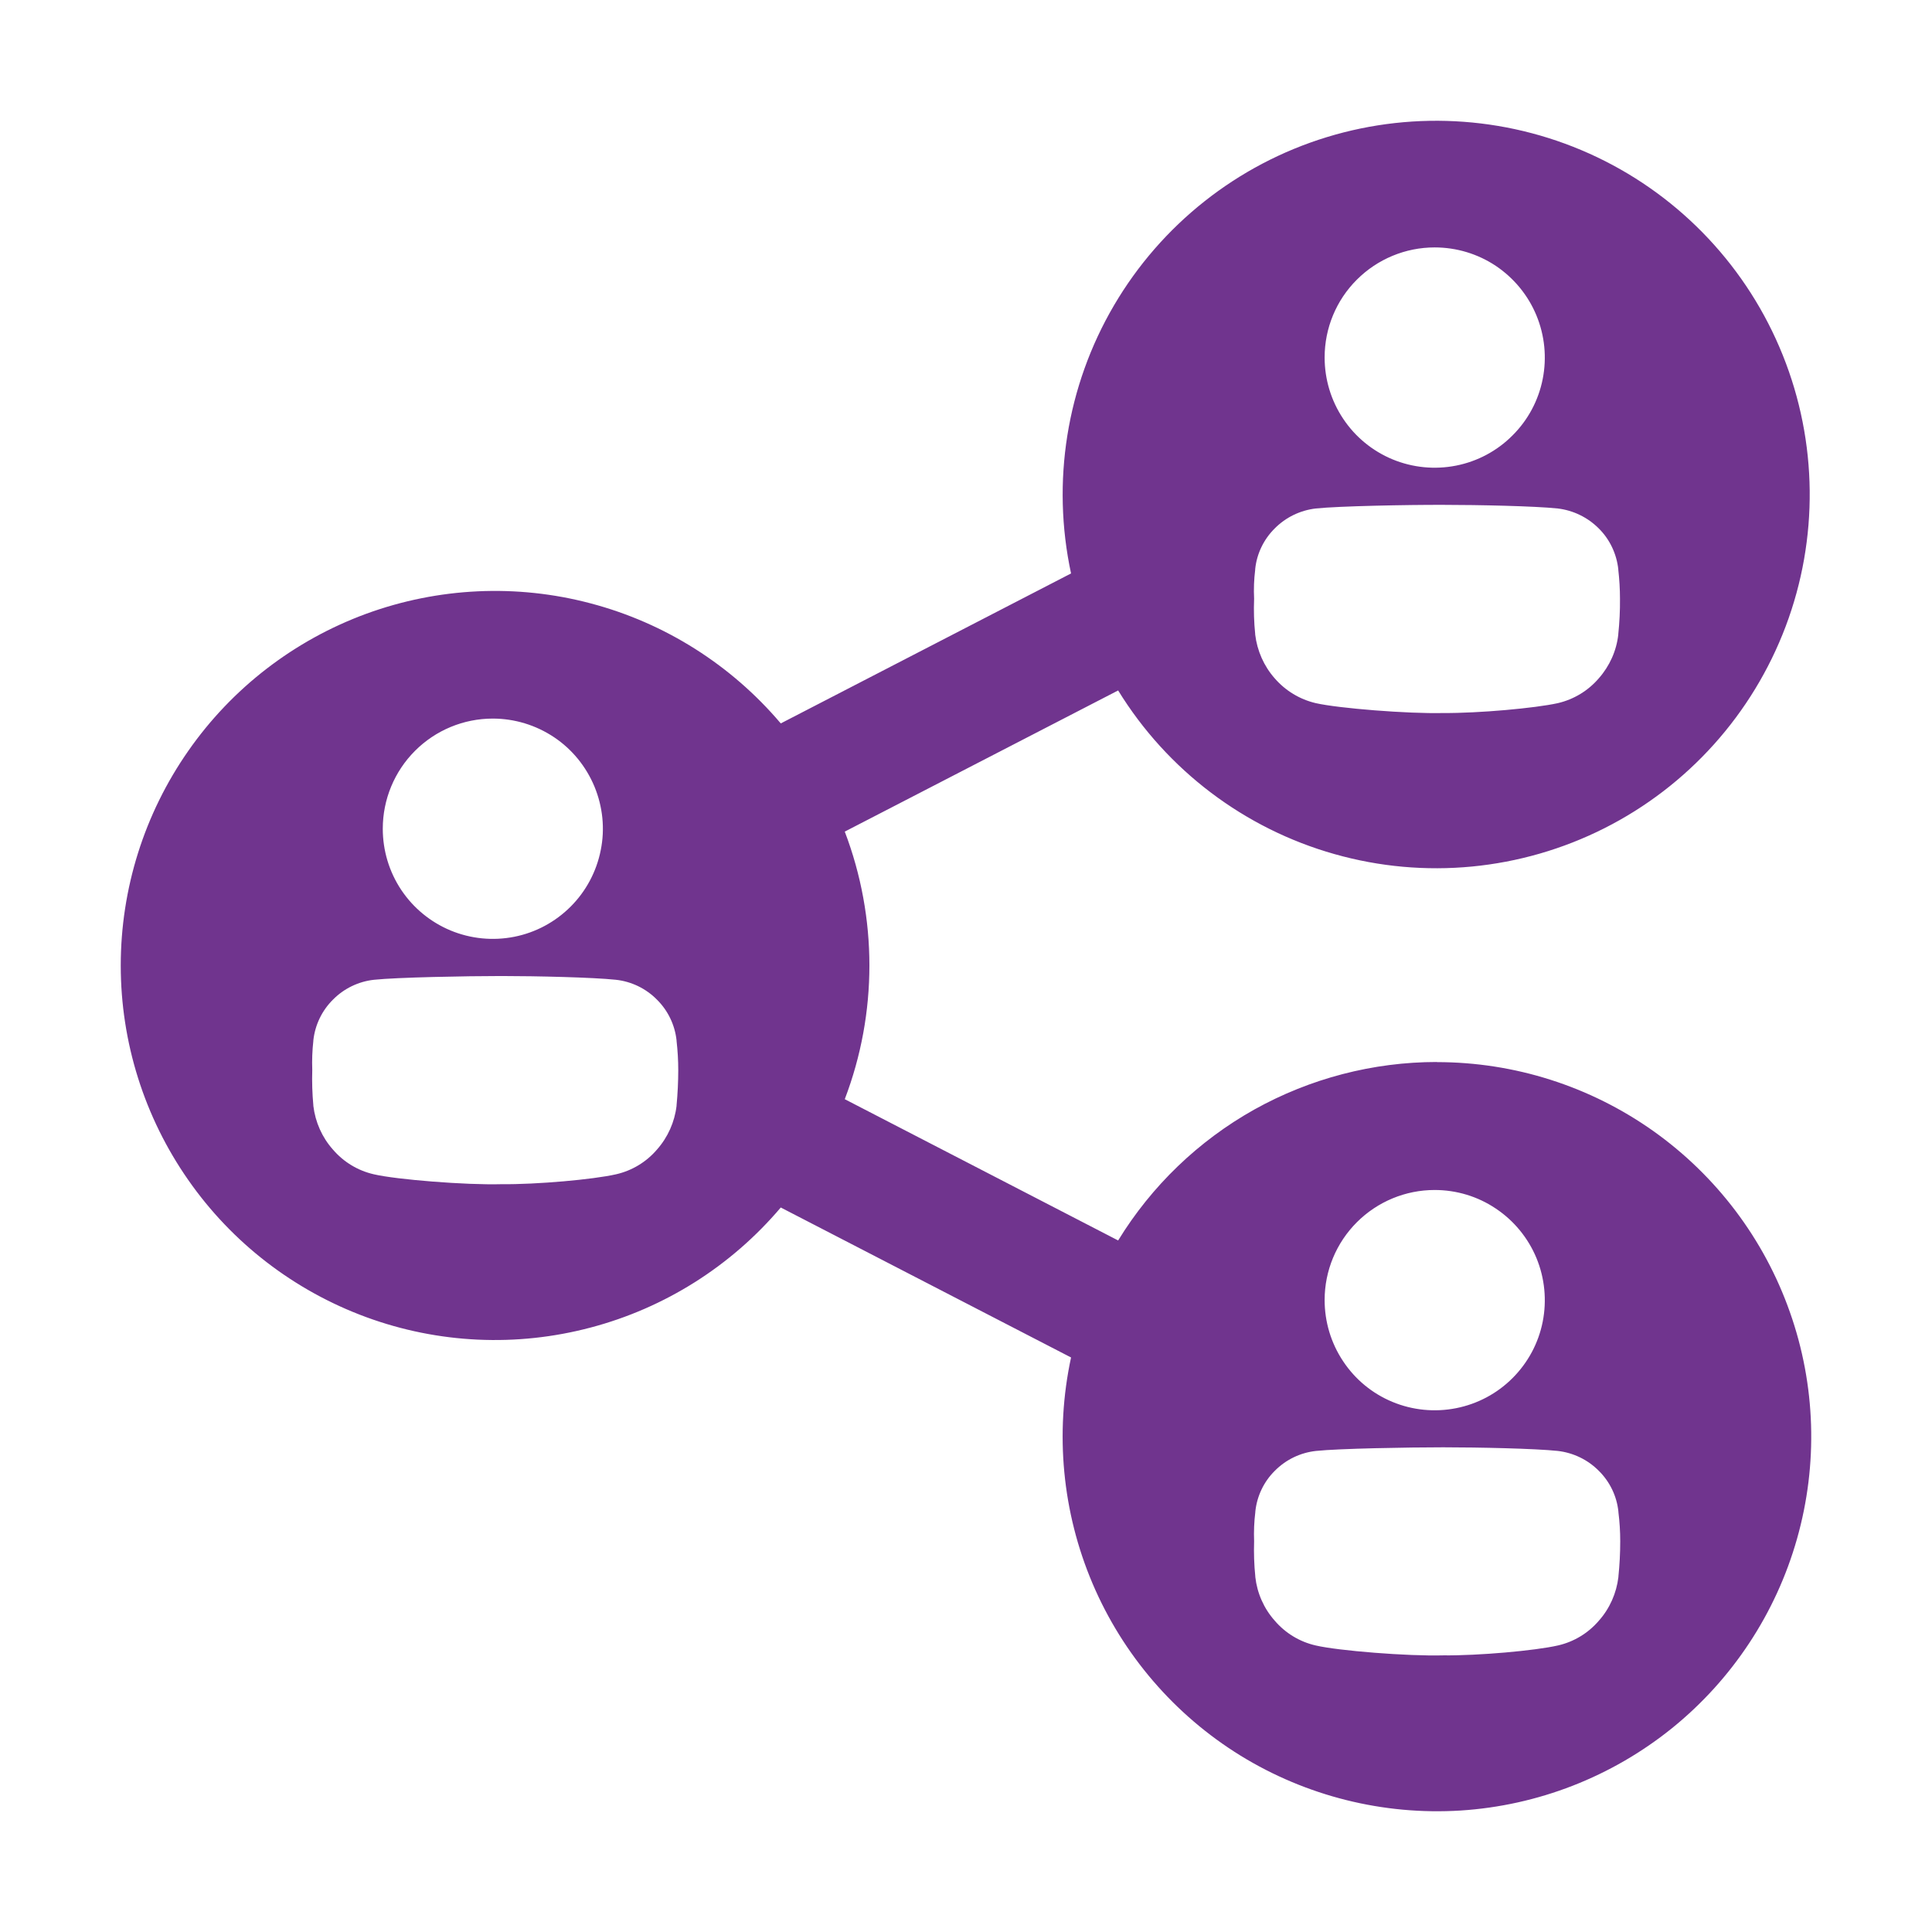 <?xml version="1.0" encoding="UTF-8"?> <svg xmlns="http://www.w3.org/2000/svg" width="16" height="16" viewBox="0 0 16 16" fill="none"> <path d="M11.9 8.795C11.371 8.795 10.85 8.931 10.387 9.189C9.925 9.448 9.537 9.821 9.26 10.273L6.996 9.103C7.268 8.39 7.268 7.601 6.996 6.887L9.26 5.718C9.666 6.378 10.305 6.862 11.051 7.073C11.797 7.285 12.595 7.208 13.287 6.859C13.979 6.51 14.514 5.913 14.788 5.188C15.062 4.462 15.053 3.66 14.764 2.941C14.475 2.221 13.926 1.636 13.227 1.302C12.527 0.968 11.728 0.909 10.987 1.136C10.246 1.363 9.617 1.861 9.225 2.53C8.833 3.199 8.707 3.991 8.87 4.749L6.466 5.991C6.055 5.506 5.506 5.159 4.892 4.997C4.278 4.834 3.629 4.865 3.033 5.083C2.437 5.302 1.922 5.698 1.559 6.219C1.195 6.74 1 7.36 1 7.996C1 8.631 1.195 9.251 1.559 9.772C1.922 10.293 2.437 10.689 3.033 10.908C3.629 11.127 4.278 11.157 4.892 10.994C5.506 10.832 6.055 10.485 6.466 10L8.87 11.242C8.735 11.87 8.797 12.523 9.048 13.114C9.299 13.704 9.727 14.202 10.273 14.539C10.819 14.875 11.456 15.034 12.096 14.994C12.736 14.953 13.347 14.715 13.847 14.312C14.345 13.909 14.707 13.362 14.882 12.744C15.057 12.127 15.037 11.471 14.823 10.866C14.61 10.261 14.214 9.737 13.691 9.366C13.167 8.995 12.542 8.796 11.9 8.796V8.795ZM11.881 2.049C12.062 2.049 12.238 2.102 12.388 2.202C12.538 2.303 12.655 2.445 12.724 2.612C12.793 2.779 12.811 2.962 12.776 3.139C12.741 3.316 12.654 3.479 12.526 3.606C12.399 3.734 12.236 3.821 12.059 3.856C11.882 3.891 11.699 3.873 11.532 3.804C11.366 3.735 11.223 3.618 11.123 3.467C11.023 3.317 10.97 3.141 10.97 2.96C10.97 2.718 11.066 2.486 11.237 2.316C11.408 2.145 11.64 2.049 11.881 2.049ZM10.395 4.718V4.713C10.408 4.585 10.466 4.466 10.557 4.376C10.648 4.284 10.768 4.226 10.897 4.211C11.086 4.191 11.66 4.18 11.951 4.181C12.243 4.181 12.711 4.191 12.9 4.211C13.028 4.226 13.148 4.284 13.24 4.376C13.331 4.466 13.388 4.586 13.402 4.714V4.718C13.411 4.798 13.416 4.878 13.416 4.959C13.417 5.057 13.412 5.154 13.402 5.251V5.255C13.387 5.39 13.33 5.516 13.241 5.617C13.153 5.72 13.034 5.792 12.902 5.823C12.713 5.865 12.245 5.907 11.952 5.905C11.659 5.912 11.084 5.866 10.896 5.823C10.764 5.792 10.645 5.72 10.556 5.617C10.467 5.516 10.411 5.389 10.395 5.255V5.251C10.385 5.154 10.382 5.057 10.386 4.959C10.382 4.879 10.385 4.798 10.395 4.718ZM4.081 5.951C4.262 5.951 4.438 6.005 4.588 6.105C4.738 6.205 4.854 6.348 4.923 6.514C4.992 6.681 5.011 6.864 4.975 7.041C4.94 7.218 4.853 7.381 4.726 7.508C4.598 7.636 4.436 7.723 4.259 7.758C4.082 7.793 3.899 7.775 3.732 7.706C3.566 7.637 3.423 7.52 3.323 7.37C3.223 7.22 3.17 7.044 3.17 6.863C3.17 6.621 3.266 6.389 3.437 6.218C3.608 6.047 3.839 5.951 4.081 5.951ZM5.603 9.154V9.158C5.587 9.292 5.531 9.418 5.441 9.52C5.353 9.623 5.234 9.695 5.102 9.725C4.914 9.768 4.446 9.81 4.152 9.807C3.859 9.815 3.284 9.769 3.096 9.725C2.964 9.695 2.845 9.623 2.757 9.52C2.667 9.419 2.611 9.292 2.595 9.158V9.154C2.586 9.057 2.583 8.959 2.586 8.861C2.583 8.781 2.586 8.7 2.595 8.62V8.616C2.609 8.488 2.666 8.369 2.758 8.278C2.849 8.186 2.969 8.128 3.098 8.114C3.286 8.094 3.86 8.083 4.152 8.083C4.443 8.083 4.912 8.094 5.1 8.114C5.229 8.128 5.349 8.186 5.44 8.278C5.532 8.369 5.589 8.488 5.603 8.616V8.62C5.612 8.7 5.617 8.781 5.617 8.861C5.617 8.959 5.612 9.057 5.603 9.154ZM11.881 9.855C12.062 9.855 12.238 9.908 12.388 10.009C12.538 10.109 12.655 10.252 12.724 10.418C12.793 10.585 12.811 10.769 12.776 10.946C12.741 11.123 12.654 11.285 12.526 11.413C12.398 11.541 12.236 11.627 12.059 11.662C11.882 11.697 11.698 11.679 11.532 11.61C11.365 11.541 11.223 11.424 11.123 11.273C11.023 11.123 10.97 10.947 10.97 10.766C10.97 10.524 11.066 10.293 11.237 10.122C11.408 9.951 11.64 9.855 11.881 9.855ZM13.403 13.056V13.06C13.387 13.194 13.331 13.321 13.241 13.422C13.153 13.525 13.034 13.597 12.902 13.627C12.714 13.67 12.246 13.712 11.952 13.709C11.659 13.717 11.084 13.671 10.896 13.627C10.764 13.597 10.645 13.525 10.557 13.422C10.467 13.321 10.411 13.194 10.396 13.06V13.056C10.386 12.959 10.383 12.862 10.386 12.764C10.383 12.684 10.386 12.603 10.396 12.523V12.519C10.409 12.391 10.466 12.271 10.557 12.181C10.649 12.088 10.769 12.03 10.899 12.016C11.087 11.996 11.661 11.986 11.952 11.986C12.244 11.986 12.712 11.996 12.901 12.016C13.03 12.031 13.15 12.089 13.241 12.181C13.332 12.271 13.39 12.391 13.403 12.519V12.523C13.413 12.603 13.418 12.683 13.418 12.764C13.418 12.862 13.413 12.959 13.403 13.056Z" fill="#70348E"></path> </svg> 